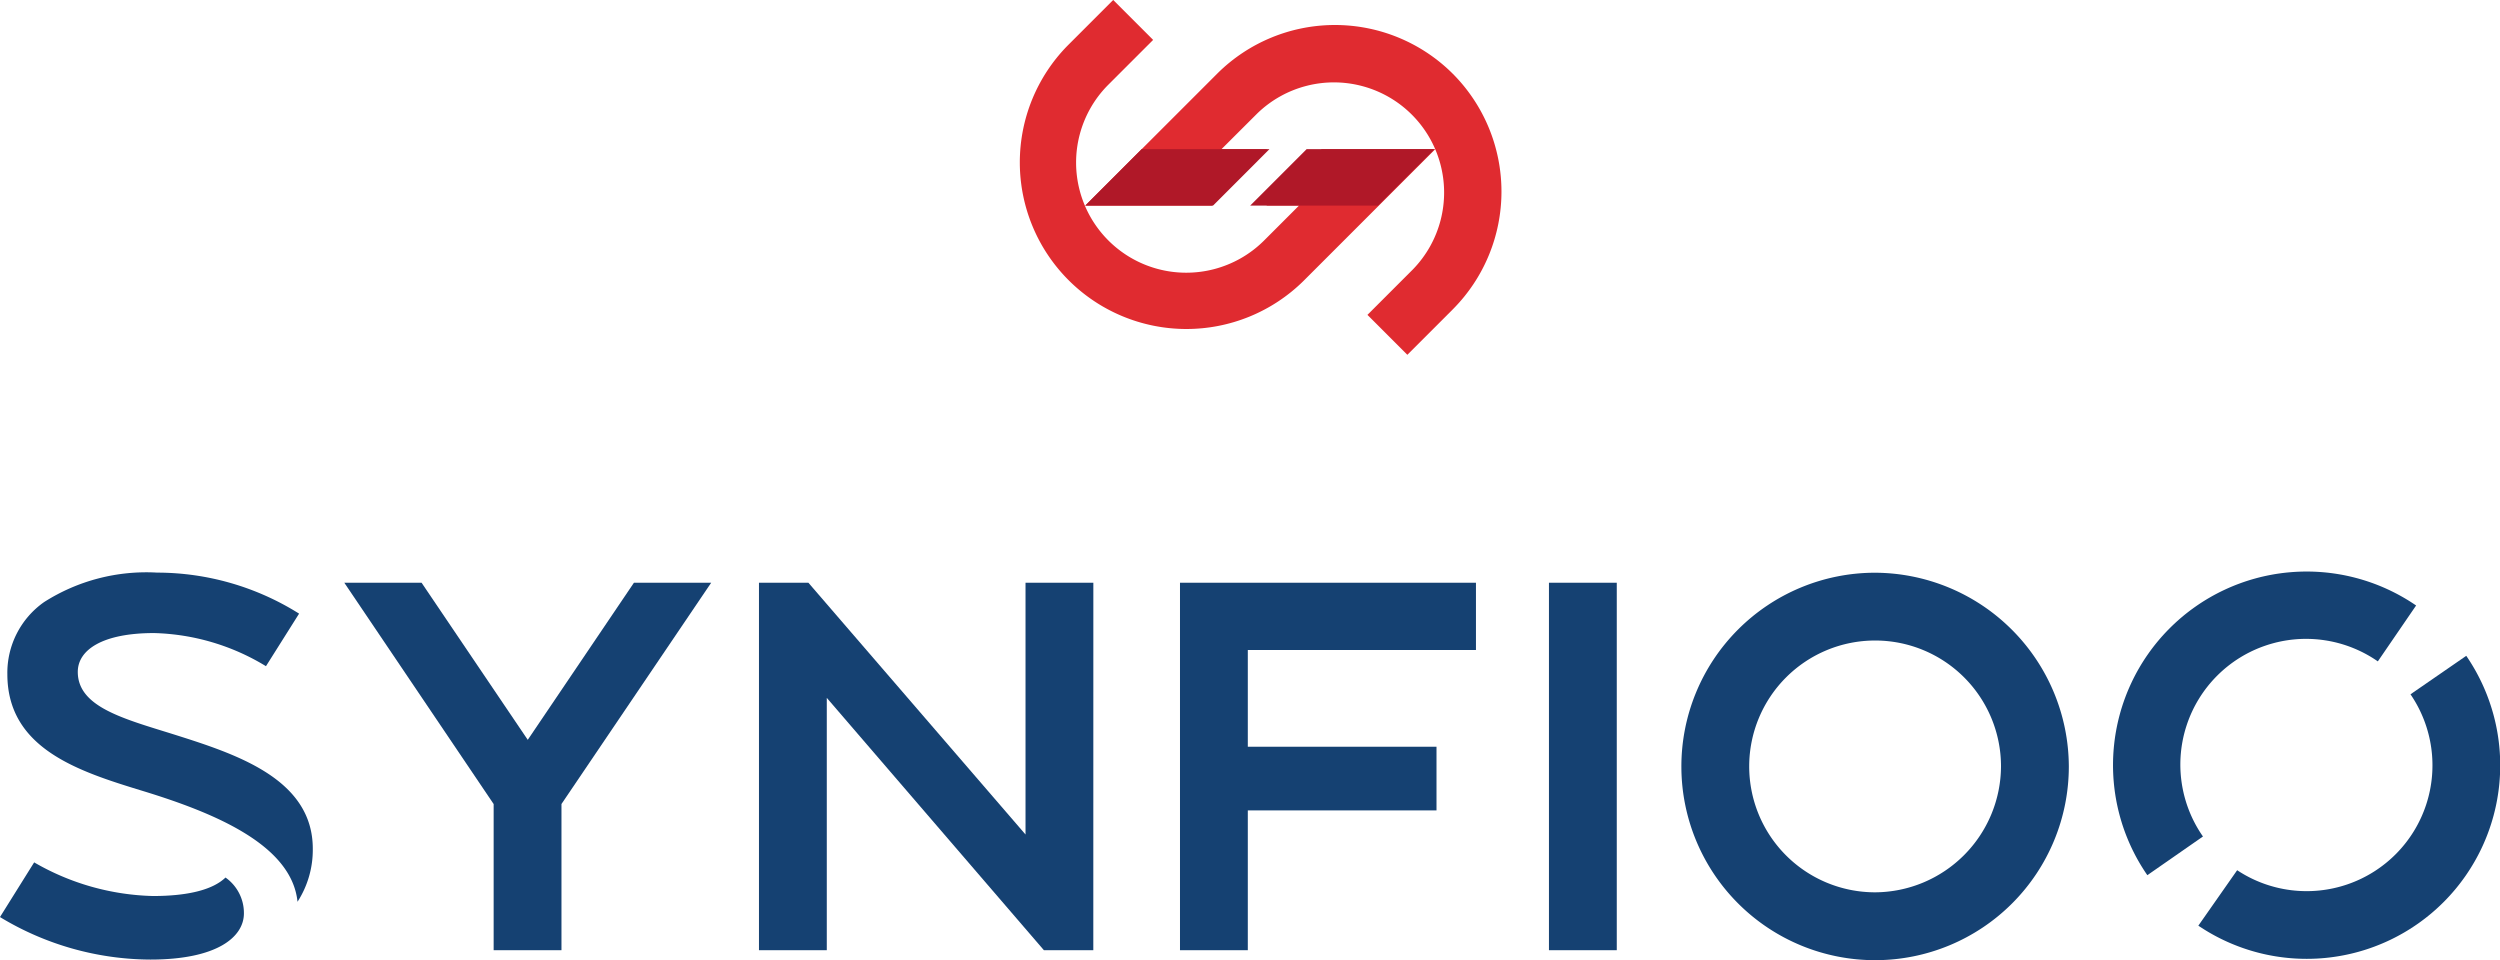 <svg xmlns="http://www.w3.org/2000/svg" width="135.243" height="51.941" viewBox="0 0 135.243 51.941">
  <g id="Warstwa_3" transform="translate(-43.42 -40.88)">
    <g id="Group_1162" data-name="Group 1162" transform="translate(43.42 40.88)">
      <g id="Group_1158" data-name="Group 1158" transform="translate(55.128 0)">
        <g id="Group_1156" data-name="Group 1156">
          <path id="Path_3160" data-name="Path 3160" d="M358.213,48.947,355.222,52h1.764l-1.923,1.923a5.959,5.959,0,0,1-8.427-8.427l2.457-2.457-2.159-2.16-2.457,2.457a9.013,9.013,0,0,0,12.746,12.746l7.134-7.134h-6.144Z" transform="translate(-341.84 -40.88)" fill="#e02b30"/>
          <path id="Path_3161" data-name="Path 3161" d="M381.109,50.84a9.022,9.022,0,0,0-12.745,0l-7.134,7.134h6.852l2.991-3.054H368.6L370.524,53a5.96,5.96,0,0,1,8.427,8.429l-2.457,2.457,2.159,2.16,2.457-2.457A9.026,9.026,0,0,0,381.109,50.84Z" transform="translate(-357.648 -46.852)" fill="#e02b30"/>
        </g>
        <g id="Group_1157" data-name="Group 1157" transform="translate(3.58 8.067)">
          <path id="Path_3162" data-name="Path 3162" d="M412.584,84.55l-3.054,3.055h6.913L419.5,84.55Z" transform="translate(-400.606 -84.55)" fill="#b01828"/>
          <path id="Path_3163" data-name="Path 3163" d="M364.274,84.55l-3.054,3.055h6.913l3.054-3.055Z" transform="translate(-361.22 -84.55)" fill="#b01828"/>
        </g>
      </g>
      <g id="Group_1161" data-name="Group 1161" transform="translate(0 30.929)">
        <g id="Group_1160" data-name="Group 1160">
          <path id="Path_3164" data-name="Path 3164" d="M56.615,227.027c0,1.28-1.45,2.5-5.062,2.5a15.806,15.806,0,0,1-8.134-2.3l1.849-2.958a13.437,13.437,0,0,0,6.427,1.82c1.82,0,3.214-.314,3.924-1A2.348,2.348,0,0,1,56.615,227.027Zm3.726-3.5a5.179,5.179,0,0,1-.826,2.873c-.312-3.043-4.378-4.777-8.389-6-3.442-1.053-7.308-2.276-7.308-6.314a4.675,4.675,0,0,1,1.99-3.9,10.283,10.283,0,0,1,6.115-1.592,14.453,14.453,0,0,1,7.677,2.219l-1.792,2.843a12.206,12.206,0,0,0-6.057-1.792c-2.788,0-4.123.911-4.123,2.1,0,1.9,2.474,2.531,5.2,3.384C56.19,218.411,60.341,219.747,60.341,223.53Z" transform="translate(-43.42 -208.546)" fill="#154172"/>
          <path id="Path_3165" data-name="Path 3165" d="M164.089,211.52l-8.1,11.972V231.4h-3.669v-7.906L144.24,211.52h4.18l5.745,8.5,5.745-8.5Z" transform="translate(-125.615 -210.926)" fill="#154172"/>
          <path id="Path_3166" data-name="Path 3166" d="M283.767,231.4h-2.673l-11.745-13.65V231.4H265.68V211.52h2.673L280.1,225.142V211.52h3.669Z" transform="translate(-224.622 -210.926)" fill="#154172"/>
          <path id="Path_3167" data-name="Path 3167" d="M392.639,215.161v5.233h10.208v3.442H392.639V231.4H388.97V211.52h16.011v3.639H392.639Z" transform="translate(-325.136 -210.926)" fill="#154172"/>
          <path id="Path_3168" data-name="Path 3168" d="M497.02,231.4V211.52h3.669V231.4Z" transform="translate(-413.226 -210.926)" fill="#154172"/>
          <path id="Path_3169" data-name="Path 3169" d="M556.76,219.065A10.48,10.48,0,1,1,546.265,208.6,10.522,10.522,0,0,1,556.76,219.065Zm-3.669,0a6.811,6.811,0,1,0-6.826,6.824A6.847,6.847,0,0,0,553.091,219.065Z" transform="translate(-444.842 -208.546)" fill="#154172"/>
          <g id="Group_1159" data-name="Group 1159" transform="translate(114.309)">
            <path id="Path_3170" data-name="Path 3170" d="M701.7,232.93l-3.017,2.082a6.806,6.806,0,0,1-9.377,9.516l-2.1,3a10.469,10.469,0,0,0,14.492-14.6Z" transform="translate(-682.591 -228.381)" fill="#154172"/>
            <path id="Path_3171" data-name="Path 3171" d="M667.07,222.628a6.8,6.8,0,0,1,9.46-9.473l2.071-3.024a10.473,10.473,0,0,0-14.54,14.59Z" transform="translate(-662.205 -208.305)" fill="#154172"/>
          </g>
        </g>
      </g>
    </g>
  </g>
</svg>

